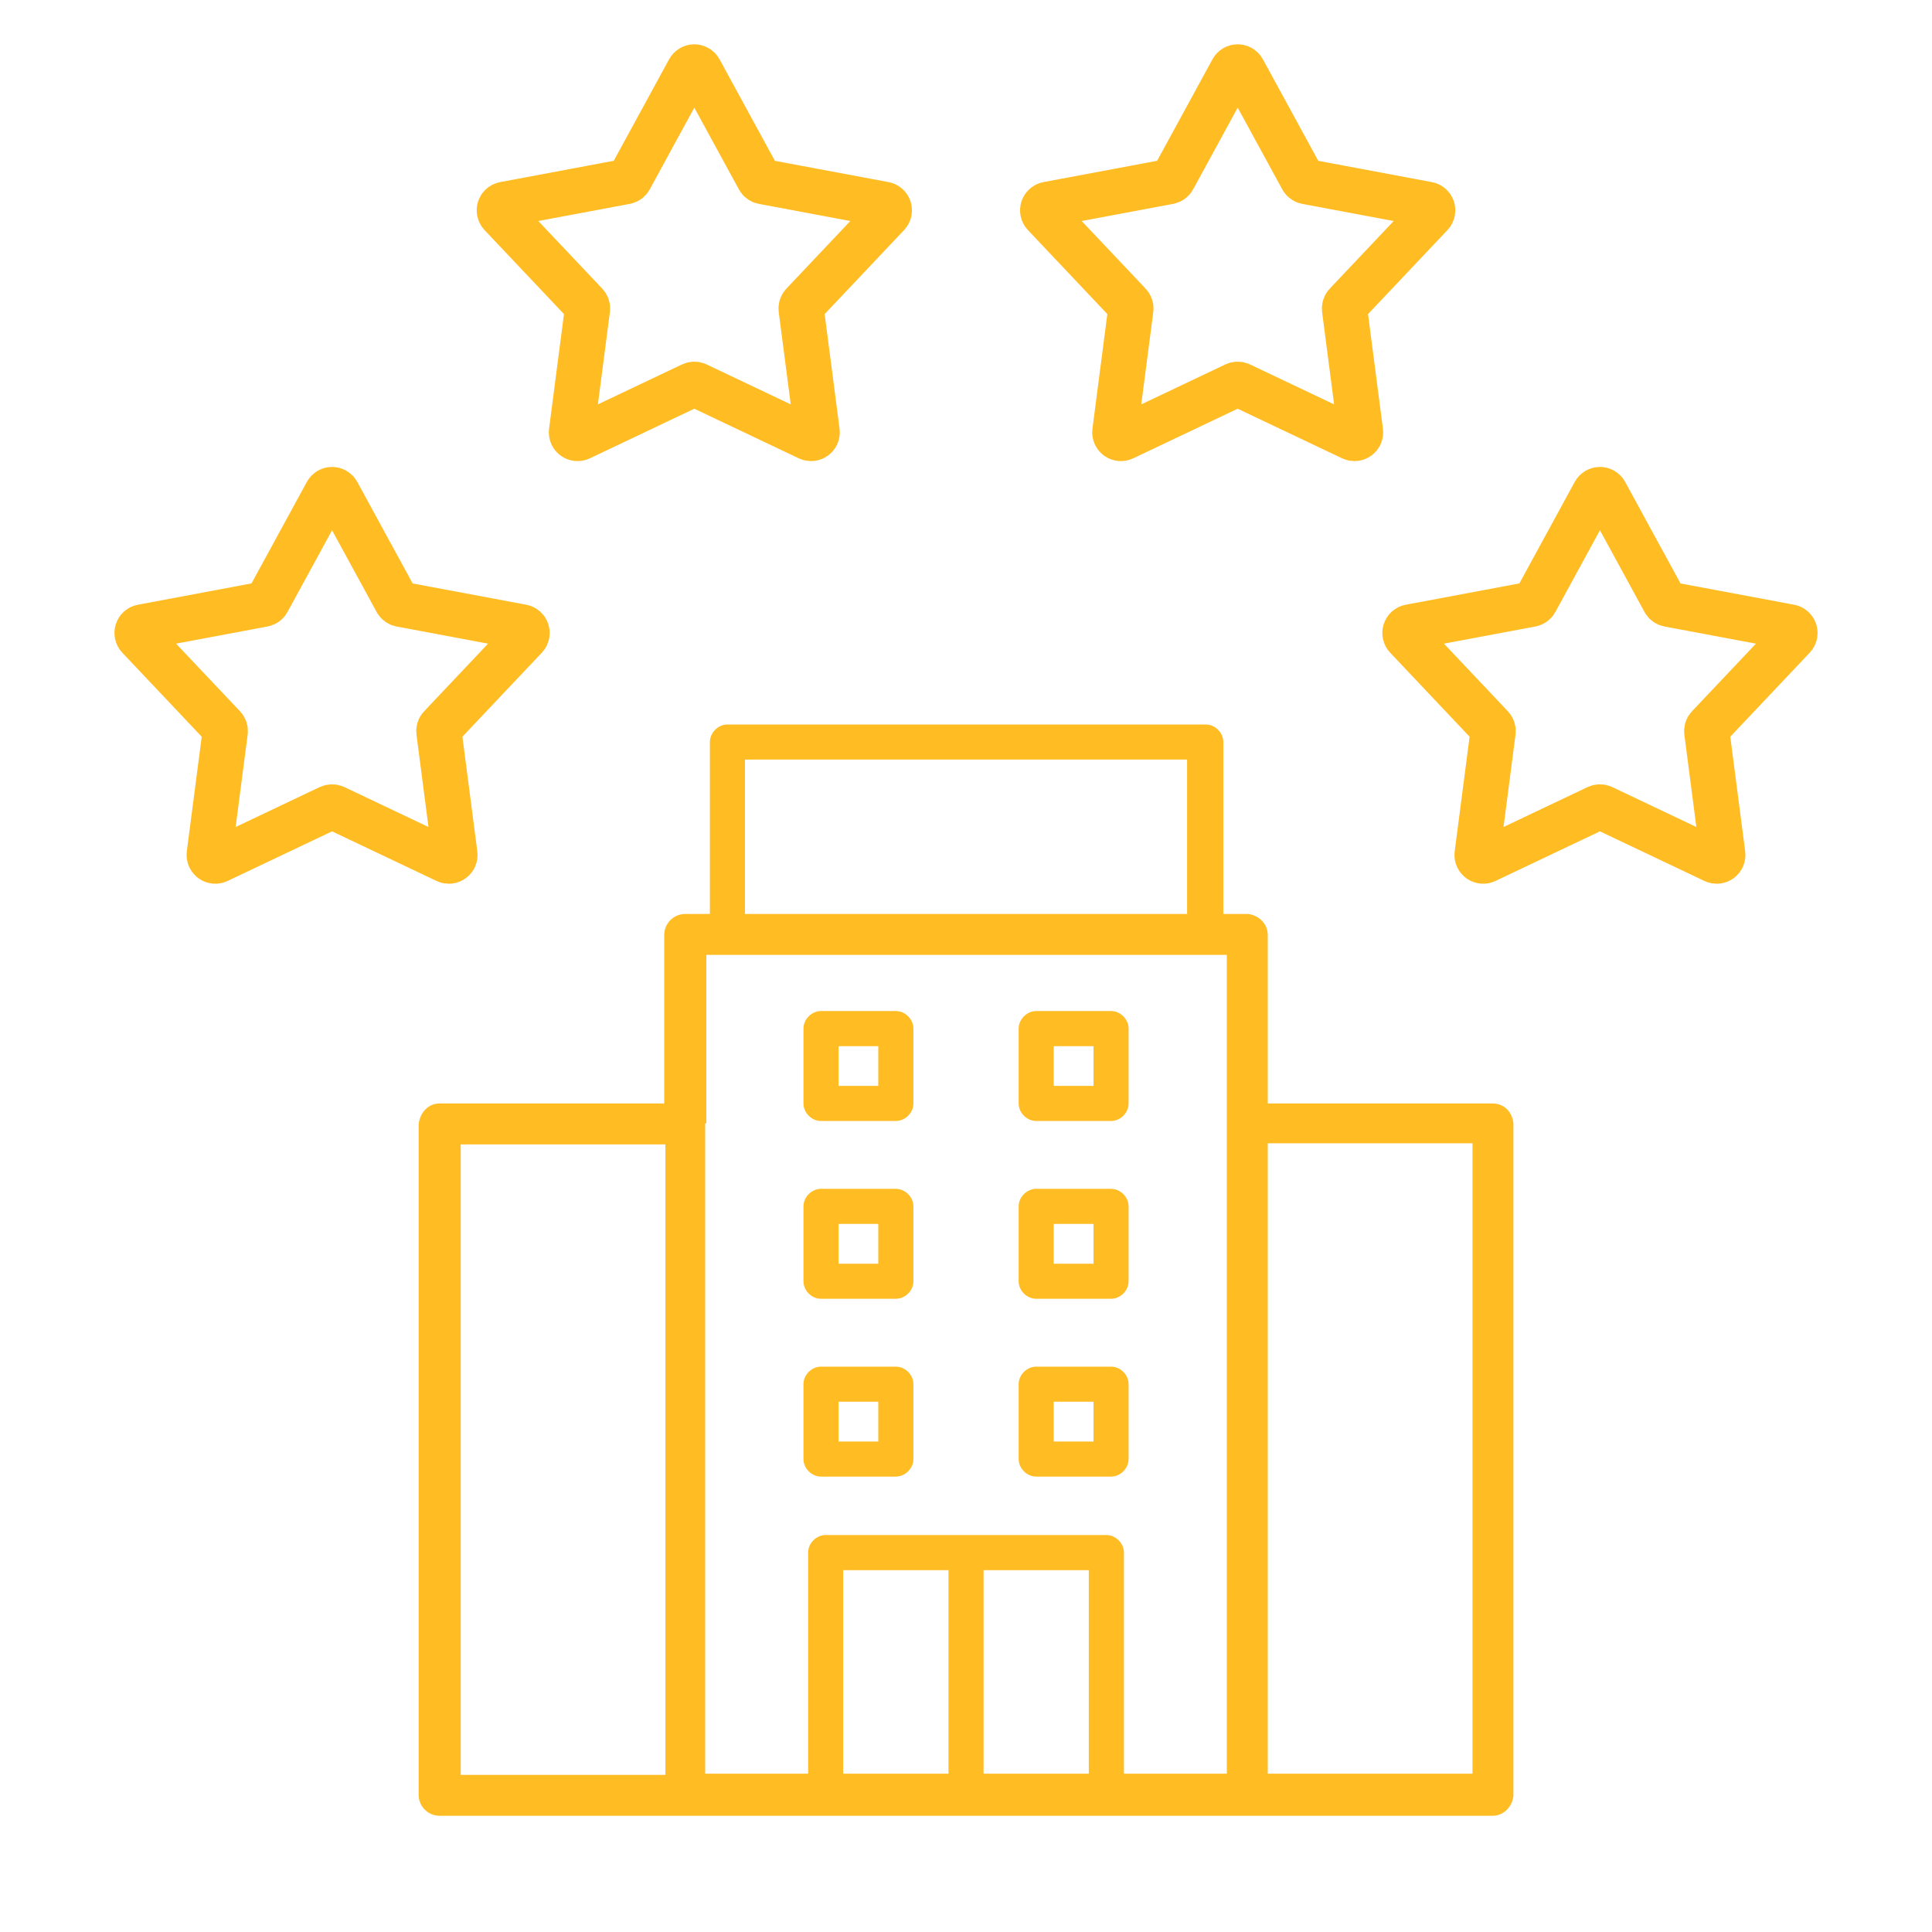 <svg width="32" height="32" viewBox="0 0 32 32" fill="none" xmlns="http://www.w3.org/2000/svg">
<path d="M24.718 18.277H20.998V15.487C20.998 15.293 20.843 15.158 20.669 15.138H20.262V12.291C20.262 12.136 20.127 12 19.972 12H12.048C11.893 12 11.758 12.136 11.758 12.291V15.138H11.351C11.157 15.138 11.002 15.293 11.002 15.487V18.277H7.282C7.089 18.277 6.953 18.432 6.934 18.626V29.726C6.934 29.92 7.089 30.075 7.282 30.075H24.718C24.912 30.075 25.047 29.92 25.067 29.746V18.606C25.047 18.413 24.912 18.277 24.718 18.277ZM12.339 12.581H19.662V15.138H12.339V12.581ZM7.631 18.955H11.021V29.397H7.631V18.955ZM11.699 18.606V15.816H20.32V29.378H18.616V25.716C18.616 25.561 18.48 25.425 18.325 25.425H13.675C13.52 25.425 13.385 25.561 13.385 25.716V29.378H11.68V18.606H11.699ZM13.966 29.378V26.007H15.71V29.378H13.966ZM16.291 29.378V26.007H18.034V29.378H16.291ZM24.389 29.378H20.998V18.936H24.389V29.378Z" fill="#FFBC23"/>
<path d="M17.163 18.567H18.402C18.558 18.567 18.693 18.432 18.693 18.277V17.037C18.693 16.882 18.558 16.746 18.402 16.746H17.163C17.008 16.746 16.872 16.882 16.872 17.037V18.277C16.872 18.432 17.008 18.567 17.163 18.567ZM17.453 17.328H18.112V17.986H17.453V17.328Z" fill="#FFBC23"/>
<path d="M17.163 21.512H18.402C18.558 21.512 18.693 21.377 18.693 21.222V19.982C18.693 19.827 18.558 19.691 18.402 19.691H17.163C17.008 19.691 16.872 19.827 16.872 19.982V21.222C16.872 21.377 17.008 21.512 17.163 21.512ZM17.453 20.272H18.112V20.931H17.453V20.272Z" fill="#FFBC23"/>
<path d="M17.163 24.457H18.402C18.558 24.457 18.693 24.321 18.693 24.166V22.926C18.693 22.771 18.558 22.636 18.402 22.636H17.163C17.008 22.636 16.872 22.771 16.872 22.926V24.166C16.872 24.321 17.008 24.457 17.163 24.457ZM17.453 23.217H18.112V23.876H17.453V23.217Z" fill="#FFBC23"/>
<path d="M13.598 18.567H14.838C14.993 18.567 15.129 18.432 15.129 18.277V17.037C15.129 16.882 14.993 16.746 14.838 16.746H13.598C13.443 16.746 13.308 16.882 13.308 17.037V18.277C13.308 18.432 13.443 18.567 13.598 18.567ZM13.889 17.328H14.547V17.986H13.889V17.328Z" fill="#FFBC23"/>
<path d="M13.598 21.512H14.838C14.993 21.512 15.129 21.377 15.129 21.222V19.982C15.129 19.827 14.993 19.691 14.838 19.691H13.598C13.443 19.691 13.308 19.827 13.308 19.982V21.222C13.308 21.377 13.443 21.512 13.598 21.512ZM13.889 20.272H14.547V20.931H13.889V20.272Z" fill="#FFBC23"/>
<path d="M13.598 24.457H14.838C14.993 24.457 15.129 24.321 15.129 24.166V22.926C15.129 22.771 14.993 22.636 14.838 22.636H13.598C13.443 22.636 13.308 22.771 13.308 22.926V24.166C13.308 24.321 13.443 24.457 13.598 24.457ZM13.889 23.217H14.547V23.876H13.889V23.217Z" fill="#FFBC23"/>
<path d="M5.412 8.161C5.45 8.091 5.55 8.091 5.588 8.161L6.568 9.958C6.582 9.984 6.607 10.002 6.637 10.008L8.648 10.385C8.726 10.399 8.757 10.494 8.703 10.552L7.297 12.039C7.276 12.061 7.266 12.091 7.27 12.12L7.534 14.15C7.544 14.228 7.463 14.287 7.392 14.253L5.543 13.375C5.516 13.363 5.484 13.363 5.457 13.375L3.608 14.253C3.537 14.287 3.456 14.228 3.466 14.15L3.73 12.12C3.734 12.091 3.724 12.061 3.703 12.039L2.297 10.552C2.243 10.494 2.274 10.399 2.352 10.385L4.363 10.008C4.393 10.002 4.418 9.984 4.432 9.958L5.412 8.161Z" stroke="#FFBC23" stroke-width="0.75"/>
<path d="M11.412 1.161C11.45 1.091 11.55 1.091 11.588 1.161L12.568 2.958C12.582 2.984 12.607 3.002 12.637 3.008L14.649 3.385C14.726 3.399 14.757 3.494 14.703 3.552L13.297 5.039C13.276 5.061 13.267 5.091 13.27 5.12L13.534 7.15C13.544 7.228 13.463 7.287 13.392 7.253L11.543 6.375C11.516 6.362 11.484 6.362 11.457 6.375L9.608 7.253C9.537 7.287 9.456 7.228 9.466 7.15L9.73 5.12C9.734 5.091 9.724 5.061 9.703 5.039L8.297 3.552C8.243 3.494 8.274 3.399 8.352 3.385L10.363 3.008C10.393 3.002 10.418 2.984 10.432 2.958L11.412 1.161Z" stroke="#FFBC23" stroke-width="0.75"/>
<path d="M20.412 1.161C20.45 1.091 20.55 1.091 20.588 1.161L21.568 2.958C21.582 2.984 21.608 3.002 21.637 3.008L23.648 3.385C23.726 3.399 23.757 3.494 23.703 3.552L22.297 5.039C22.276 5.061 22.267 5.091 22.27 5.12L22.534 7.15C22.544 7.228 22.463 7.287 22.392 7.253L20.543 6.375C20.516 6.362 20.484 6.362 20.457 6.375L18.608 7.253C18.537 7.287 18.456 7.228 18.466 7.15L18.73 5.12C18.733 5.091 18.724 5.061 18.703 5.039L17.297 3.552C17.243 3.494 17.274 3.399 17.352 3.385L19.363 3.008C19.392 3.002 19.418 2.984 19.432 2.958L20.412 1.161Z" stroke="#FFBC23" stroke-width="0.75"/>
<path d="M26.412 8.161C26.45 8.091 26.55 8.091 26.588 8.161L27.568 9.958C27.582 9.984 27.608 10.002 27.637 10.008L29.648 10.385C29.726 10.399 29.757 10.494 29.703 10.552L28.297 12.039C28.276 12.061 28.267 12.091 28.27 12.12L28.534 14.15C28.544 14.228 28.463 14.287 28.392 14.253L26.543 13.375C26.516 13.363 26.484 13.363 26.457 13.375L24.608 14.253C24.537 14.287 24.456 14.228 24.466 14.15L24.73 12.12C24.733 12.091 24.724 12.061 24.703 12.039L23.297 10.552C23.243 10.494 23.274 10.399 23.352 10.385L25.363 10.008C25.392 10.002 25.418 9.984 25.432 9.958L26.412 8.161Z" stroke="#FFBC23" stroke-width="0.75"/>
</svg>
